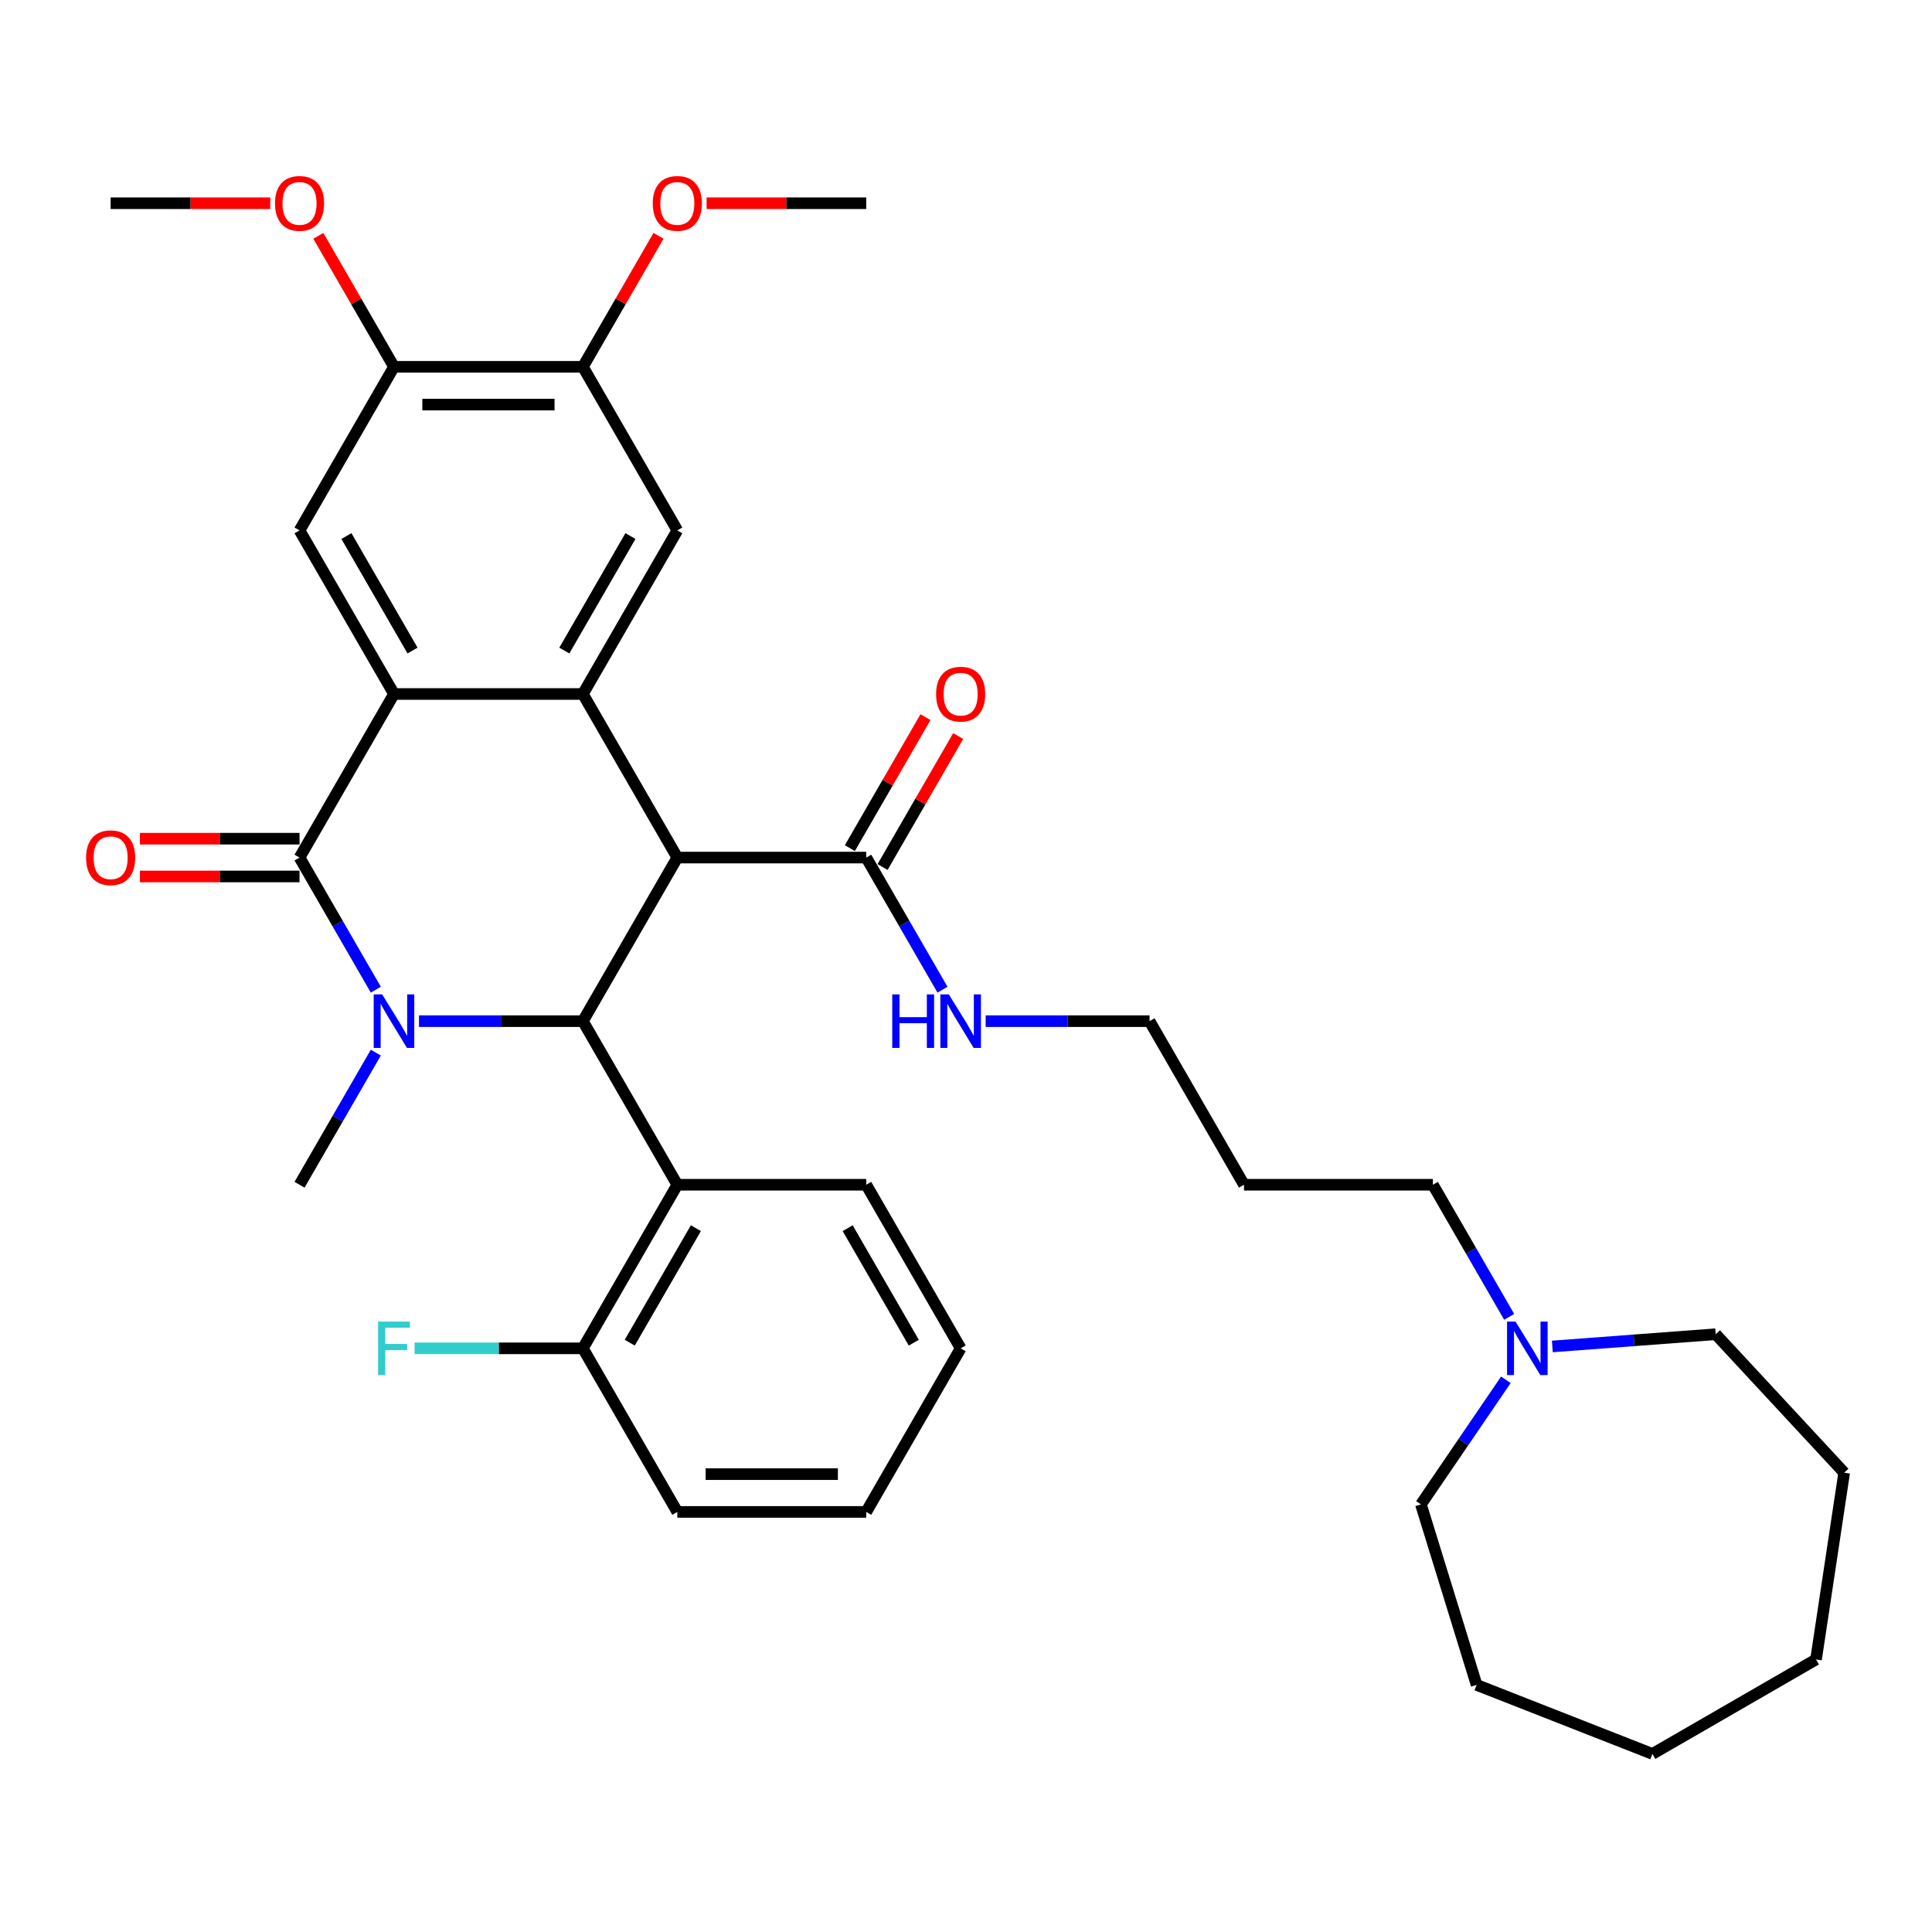 <?xml version='1.0' encoding='iso-8859-1'?>
<svg version='1.1' baseProfile='full'
              xmlns='http://www.w3.org/2000/svg'
                      xmlns:rdkit='http://www.rdkit.org/xml'
                      xmlns:xlink='http://www.w3.org/1999/xlink'
                  xml:space='preserve'
width='1000px' height='1000px' viewBox='0 0 1000 1000'>
<!-- END OF HEADER -->
<rect style='opacity:1.0;fill:#FFFFFF;stroke:none' width='1000' height='1000' x='0' y='0'> </rect>
<path class='bond-1' d='M 194.522,512.263 L 174.782,478.071' style='fill:none;fill-rule:evenodd;stroke:#0000FF;stroke-width:6px;stroke-linecap:butt;stroke-linejoin:miter;stroke-opacity:1' />
<path class='bond-1' d='M 174.782,478.071 L 155.041,443.88' style='fill:none;fill-rule:evenodd;stroke:#000000;stroke-width:6px;stroke-linecap:butt;stroke-linejoin:miter;stroke-opacity:1' />
<path class='bond-2' d='M 216.871,528.551 L 259.284,528.551' style='fill:none;fill-rule:evenodd;stroke:#0000FF;stroke-width:6px;stroke-linecap:butt;stroke-linejoin:miter;stroke-opacity:1' />
<path class='bond-2' d='M 259.284,528.551 L 301.696,528.551' style='fill:none;fill-rule:evenodd;stroke:#000000;stroke-width:6px;stroke-linecap:butt;stroke-linejoin:miter;stroke-opacity:1' />
<path class='bond-16' d='M 194.522,544.84 L 174.782,579.032' style='fill:none;fill-rule:evenodd;stroke:#0000FF;stroke-width:6px;stroke-linecap:butt;stroke-linejoin:miter;stroke-opacity:1' />
<path class='bond-16' d='M 174.782,579.032 L 155.041,613.223' style='fill:none;fill-rule:evenodd;stroke:#000000;stroke-width:6px;stroke-linecap:butt;stroke-linejoin:miter;stroke-opacity:1' />
<path class='bond-0' d='M 350.582,443.88 L 301.696,528.551' style='fill:none;fill-rule:evenodd;stroke:#000000;stroke-width:6px;stroke-linecap:butt;stroke-linejoin:miter;stroke-opacity:1' />
<path class='bond-3' d='M 350.582,443.88 L 301.696,359.208' style='fill:none;fill-rule:evenodd;stroke:#000000;stroke-width:6px;stroke-linecap:butt;stroke-linejoin:miter;stroke-opacity:1' />
<path class='bond-6' d='M 350.582,443.88 L 448.352,443.88' style='fill:none;fill-rule:evenodd;stroke:#000000;stroke-width:6px;stroke-linecap:butt;stroke-linejoin:miter;stroke-opacity:1' />
<path class='bond-4' d='M 155.041,443.88 L 203.926,359.208' style='fill:none;fill-rule:evenodd;stroke:#000000;stroke-width:6px;stroke-linecap:butt;stroke-linejoin:miter;stroke-opacity:1' />
<path class='bond-11' d='M 155.041,434.103 L 113.733,434.103' style='fill:none;fill-rule:evenodd;stroke:#000000;stroke-width:6px;stroke-linecap:butt;stroke-linejoin:miter;stroke-opacity:1' />
<path class='bond-11' d='M 113.733,434.103 L 72.425,434.103' style='fill:none;fill-rule:evenodd;stroke:#FF0000;stroke-width:6px;stroke-linecap:butt;stroke-linejoin:miter;stroke-opacity:1' />
<path class='bond-11' d='M 155.041,453.657 L 113.733,453.657' style='fill:none;fill-rule:evenodd;stroke:#000000;stroke-width:6px;stroke-linecap:butt;stroke-linejoin:miter;stroke-opacity:1' />
<path class='bond-11' d='M 113.733,453.657 L 72.425,453.657' style='fill:none;fill-rule:evenodd;stroke:#FF0000;stroke-width:6px;stroke-linecap:butt;stroke-linejoin:miter;stroke-opacity:1' />
<path class='bond-5' d='M 301.696,528.551 L 350.582,613.223' style='fill:none;fill-rule:evenodd;stroke:#000000;stroke-width:6px;stroke-linecap:butt;stroke-linejoin:miter;stroke-opacity:1' />
<path class='bond-7' d='M 301.696,359.208 L 350.582,274.537' style='fill:none;fill-rule:evenodd;stroke:#000000;stroke-width:6px;stroke-linecap:butt;stroke-linejoin:miter;stroke-opacity:1' />
<path class='bond-7' d='M 292.095,336.731 L 326.315,277.461' style='fill:none;fill-rule:evenodd;stroke:#000000;stroke-width:6px;stroke-linecap:butt;stroke-linejoin:miter;stroke-opacity:1' />
<path class='bond-35' d='M 301.696,359.208 L 203.926,359.208' style='fill:none;fill-rule:evenodd;stroke:#000000;stroke-width:6px;stroke-linecap:butt;stroke-linejoin:miter;stroke-opacity:1' />
<path class='bond-8' d='M 203.926,359.208 L 155.041,274.537' style='fill:none;fill-rule:evenodd;stroke:#000000;stroke-width:6px;stroke-linecap:butt;stroke-linejoin:miter;stroke-opacity:1' />
<path class='bond-8' d='M 213.528,336.731 L 179.308,277.461' style='fill:none;fill-rule:evenodd;stroke:#000000;stroke-width:6px;stroke-linecap:butt;stroke-linejoin:miter;stroke-opacity:1' />
<path class='bond-13' d='M 350.582,613.223 L 301.696,697.895' style='fill:none;fill-rule:evenodd;stroke:#000000;stroke-width:6px;stroke-linecap:butt;stroke-linejoin:miter;stroke-opacity:1' />
<path class='bond-13' d='M 360.183,635.701 L 325.964,694.971' style='fill:none;fill-rule:evenodd;stroke:#000000;stroke-width:6px;stroke-linecap:butt;stroke-linejoin:miter;stroke-opacity:1' />
<path class='bond-20' d='M 350.582,613.223 L 448.352,613.223' style='fill:none;fill-rule:evenodd;stroke:#000000;stroke-width:6px;stroke-linecap:butt;stroke-linejoin:miter;stroke-opacity:1' />
<path class='bond-14' d='M 456.819,448.768 L 476.39,414.87' style='fill:none;fill-rule:evenodd;stroke:#000000;stroke-width:6px;stroke-linecap:butt;stroke-linejoin:miter;stroke-opacity:1' />
<path class='bond-14' d='M 476.39,414.87 L 495.961,380.972' style='fill:none;fill-rule:evenodd;stroke:#FF0000;stroke-width:6px;stroke-linecap:butt;stroke-linejoin:miter;stroke-opacity:1' />
<path class='bond-14' d='M 439.885,438.991 L 459.456,405.093' style='fill:none;fill-rule:evenodd;stroke:#000000;stroke-width:6px;stroke-linecap:butt;stroke-linejoin:miter;stroke-opacity:1' />
<path class='bond-14' d='M 459.456,405.093 L 479.027,371.195' style='fill:none;fill-rule:evenodd;stroke:#FF0000;stroke-width:6px;stroke-linecap:butt;stroke-linejoin:miter;stroke-opacity:1' />
<path class='bond-15' d='M 448.352,443.88 L 468.092,478.071' style='fill:none;fill-rule:evenodd;stroke:#000000;stroke-width:6px;stroke-linecap:butt;stroke-linejoin:miter;stroke-opacity:1' />
<path class='bond-15' d='M 468.092,478.071 L 487.833,512.263' style='fill:none;fill-rule:evenodd;stroke:#0000FF;stroke-width:6px;stroke-linecap:butt;stroke-linejoin:miter;stroke-opacity:1' />
<path class='bond-9' d='M 350.582,274.537 L 301.696,189.865' style='fill:none;fill-rule:evenodd;stroke:#000000;stroke-width:6px;stroke-linecap:butt;stroke-linejoin:miter;stroke-opacity:1' />
<path class='bond-10' d='M 155.041,274.537 L 203.926,189.865' style='fill:none;fill-rule:evenodd;stroke:#000000;stroke-width:6px;stroke-linecap:butt;stroke-linejoin:miter;stroke-opacity:1' />
<path class='bond-19' d='M 301.696,189.865 L 321.268,155.967' style='fill:none;fill-rule:evenodd;stroke:#000000;stroke-width:6px;stroke-linecap:butt;stroke-linejoin:miter;stroke-opacity:1' />
<path class='bond-19' d='M 321.268,155.967 L 340.839,122.069' style='fill:none;fill-rule:evenodd;stroke:#FF0000;stroke-width:6px;stroke-linecap:butt;stroke-linejoin:miter;stroke-opacity:1' />
<path class='bond-36' d='M 301.696,189.865 L 203.926,189.865' style='fill:none;fill-rule:evenodd;stroke:#000000;stroke-width:6px;stroke-linecap:butt;stroke-linejoin:miter;stroke-opacity:1' />
<path class='bond-36' d='M 287.031,209.419 L 218.592,209.419' style='fill:none;fill-rule:evenodd;stroke:#000000;stroke-width:6px;stroke-linecap:butt;stroke-linejoin:miter;stroke-opacity:1' />
<path class='bond-18' d='M 203.926,189.865 L 184.355,155.967' style='fill:none;fill-rule:evenodd;stroke:#000000;stroke-width:6px;stroke-linecap:butt;stroke-linejoin:miter;stroke-opacity:1' />
<path class='bond-18' d='M 184.355,155.967 L 164.784,122.069' style='fill:none;fill-rule:evenodd;stroke:#FF0000;stroke-width:6px;stroke-linecap:butt;stroke-linejoin:miter;stroke-opacity:1' />
<path class='bond-12' d='M 781.144,681.606 L 761.403,647.415' style='fill:none;fill-rule:evenodd;stroke:#0000FF;stroke-width:6px;stroke-linecap:butt;stroke-linejoin:miter;stroke-opacity:1' />
<path class='bond-12' d='M 761.403,647.415 L 741.663,613.223' style='fill:none;fill-rule:evenodd;stroke:#000000;stroke-width:6px;stroke-linecap:butt;stroke-linejoin:miter;stroke-opacity:1' />
<path class='bond-23' d='M 803.493,696.924 L 845.769,693.756' style='fill:none;fill-rule:evenodd;stroke:#0000FF;stroke-width:6px;stroke-linecap:butt;stroke-linejoin:miter;stroke-opacity:1' />
<path class='bond-23' d='M 845.769,693.756 L 888.045,690.588' style='fill:none;fill-rule:evenodd;stroke:#000000;stroke-width:6px;stroke-linecap:butt;stroke-linejoin:miter;stroke-opacity:1' />
<path class='bond-24' d='M 779.443,714.183 L 757.457,746.43' style='fill:none;fill-rule:evenodd;stroke:#0000FF;stroke-width:6px;stroke-linecap:butt;stroke-linejoin:miter;stroke-opacity:1' />
<path class='bond-24' d='M 757.457,746.43 L 735.472,778.676' style='fill:none;fill-rule:evenodd;stroke:#000000;stroke-width:6px;stroke-linecap:butt;stroke-linejoin:miter;stroke-opacity:1' />
<path class='bond-17' d='M 301.696,697.895 L 258.15,697.895' style='fill:none;fill-rule:evenodd;stroke:#000000;stroke-width:6px;stroke-linecap:butt;stroke-linejoin:miter;stroke-opacity:1' />
<path class='bond-17' d='M 258.15,697.895 L 214.603,697.895' style='fill:none;fill-rule:evenodd;stroke:#33CCCC;stroke-width:6px;stroke-linecap:butt;stroke-linejoin:miter;stroke-opacity:1' />
<path class='bond-26' d='M 301.696,697.895 L 350.582,782.566' style='fill:none;fill-rule:evenodd;stroke:#000000;stroke-width:6px;stroke-linecap:butt;stroke-linejoin:miter;stroke-opacity:1' />
<path class='bond-25' d='M 510.182,528.551 L 552.595,528.551' style='fill:none;fill-rule:evenodd;stroke:#0000FF;stroke-width:6px;stroke-linecap:butt;stroke-linejoin:miter;stroke-opacity:1' />
<path class='bond-25' d='M 552.595,528.551 L 595.007,528.551' style='fill:none;fill-rule:evenodd;stroke:#000000;stroke-width:6px;stroke-linecap:butt;stroke-linejoin:miter;stroke-opacity:1' />
<path class='bond-28' d='M 139.887,105.194 L 98.579,105.194' style='fill:none;fill-rule:evenodd;stroke:#FF0000;stroke-width:6px;stroke-linecap:butt;stroke-linejoin:miter;stroke-opacity:1' />
<path class='bond-28' d='M 98.579,105.194 L 57.271,105.194' style='fill:none;fill-rule:evenodd;stroke:#000000;stroke-width:6px;stroke-linecap:butt;stroke-linejoin:miter;stroke-opacity:1' />
<path class='bond-27' d='M 365.736,105.194 L 407.044,105.194' style='fill:none;fill-rule:evenodd;stroke:#FF0000;stroke-width:6px;stroke-linecap:butt;stroke-linejoin:miter;stroke-opacity:1' />
<path class='bond-27' d='M 407.044,105.194 L 448.352,105.194' style='fill:none;fill-rule:evenodd;stroke:#000000;stroke-width:6px;stroke-linecap:butt;stroke-linejoin:miter;stroke-opacity:1' />
<path class='bond-29' d='M 448.352,613.223 L 497.237,697.895' style='fill:none;fill-rule:evenodd;stroke:#000000;stroke-width:6px;stroke-linecap:butt;stroke-linejoin:miter;stroke-opacity:1' />
<path class='bond-29' d='M 438.75,635.701 L 472.97,694.971' style='fill:none;fill-rule:evenodd;stroke:#000000;stroke-width:6px;stroke-linecap:butt;stroke-linejoin:miter;stroke-opacity:1' />
<path class='bond-21' d='M 741.663,613.223 L 643.892,613.223' style='fill:none;fill-rule:evenodd;stroke:#000000;stroke-width:6px;stroke-linecap:butt;stroke-linejoin:miter;stroke-opacity:1' />
<path class='bond-22' d='M 643.892,613.223 L 595.007,528.551' style='fill:none;fill-rule:evenodd;stroke:#000000;stroke-width:6px;stroke-linecap:butt;stroke-linejoin:miter;stroke-opacity:1' />
<path class='bond-31' d='M 888.045,690.588 L 954.545,762.259' style='fill:none;fill-rule:evenodd;stroke:#000000;stroke-width:6px;stroke-linecap:butt;stroke-linejoin:miter;stroke-opacity:1' />
<path class='bond-30' d='M 735.472,778.676 L 764.29,872.103' style='fill:none;fill-rule:evenodd;stroke:#000000;stroke-width:6px;stroke-linecap:butt;stroke-linejoin:miter;stroke-opacity:1' />
<path class='bond-37' d='M 350.582,782.566 L 448.352,782.566' style='fill:none;fill-rule:evenodd;stroke:#000000;stroke-width:6px;stroke-linecap:butt;stroke-linejoin:miter;stroke-opacity:1' />
<path class='bond-37' d='M 365.247,763.012 L 433.686,763.012' style='fill:none;fill-rule:evenodd;stroke:#000000;stroke-width:6px;stroke-linecap:butt;stroke-linejoin:miter;stroke-opacity:1' />
<path class='bond-32' d='M 497.237,697.895 L 448.352,782.566' style='fill:none;fill-rule:evenodd;stroke:#000000;stroke-width:6px;stroke-linecap:butt;stroke-linejoin:miter;stroke-opacity:1' />
<path class='bond-33' d='M 764.29,872.103 L 855.302,907.822' style='fill:none;fill-rule:evenodd;stroke:#000000;stroke-width:6px;stroke-linecap:butt;stroke-linejoin:miter;stroke-opacity:1' />
<path class='bond-34' d='M 954.545,762.259 L 939.974,858.937' style='fill:none;fill-rule:evenodd;stroke:#000000;stroke-width:6px;stroke-linecap:butt;stroke-linejoin:miter;stroke-opacity:1' />
<path class='bond-38' d='M 855.302,907.822 L 939.974,858.937' style='fill:none;fill-rule:evenodd;stroke:#000000;stroke-width:6px;stroke-linecap:butt;stroke-linejoin:miter;stroke-opacity:1' />
<path  class='atom-0' d='M 197.806 514.707
L 206.879 529.373
Q 207.778 530.82, 209.225 533.44
Q 210.672 536.06, 210.751 536.217
L 210.751 514.707
L 214.427 514.707
L 214.427 542.396
L 210.633 542.396
L 200.895 526.361
Q 199.761 524.484, 198.549 522.333
Q 197.376 520.182, 197.024 519.517
L 197.024 542.396
L 193.426 542.396
L 193.426 514.707
L 197.806 514.707
' fill='#0000FF'/>
<path  class='atom-12' d='M 44.561 443.958
Q 44.561 437.31, 47.846 433.594
Q 51.131 429.879, 57.271 429.879
Q 63.411 429.879, 66.696 433.594
Q 69.981 437.31, 69.981 443.958
Q 69.981 450.685, 66.657 454.517
Q 63.333 458.311, 57.271 458.311
Q 51.17 458.311, 47.846 454.517
Q 44.561 450.724, 44.561 443.958
M 57.271 455.182
Q 61.494 455.182, 63.763 452.366
Q 66.07 449.511, 66.07 443.958
Q 66.07 438.522, 63.763 435.785
Q 61.494 433.008, 57.271 433.008
Q 53.047 433.008, 50.74 435.745
Q 48.471 438.483, 48.471 443.958
Q 48.471 449.551, 50.74 452.366
Q 53.047 455.182, 57.271 455.182
' fill='#FF0000'/>
<path  class='atom-13' d='M 784.427 684.05
L 793.501 698.716
Q 794.4 700.163, 795.847 702.783
Q 797.294 705.403, 797.372 705.56
L 797.372 684.05
L 801.048 684.05
L 801.048 711.739
L 797.255 711.739
L 787.517 695.705
Q 786.383 693.827, 785.171 691.676
Q 783.997 689.525, 783.645 688.861
L 783.645 711.739
L 780.047 711.739
L 780.047 684.05
L 784.427 684.05
' fill='#0000FF'/>
<path  class='atom-15' d='M 484.527 359.287
Q 484.527 352.638, 487.812 348.923
Q 491.097 345.208, 497.237 345.208
Q 503.377 345.208, 506.662 348.923
Q 509.947 352.638, 509.947 359.287
Q 509.947 366.013, 506.623 369.846
Q 503.299 373.639, 497.237 373.639
Q 491.136 373.639, 487.812 369.846
Q 484.527 366.052, 484.527 359.287
M 497.237 370.511
Q 501.461 370.511, 503.729 367.695
Q 506.036 364.84, 506.036 359.287
Q 506.036 353.851, 503.729 351.113
Q 501.461 348.336, 497.237 348.336
Q 493.013 348.336, 490.706 351.074
Q 488.438 353.811, 488.438 359.287
Q 488.438 364.879, 490.706 367.695
Q 493.013 370.511, 497.237 370.511
' fill='#FF0000'/>
<path  class='atom-16' d='M 461.825 514.707
L 465.579 514.707
L 465.579 526.479
L 479.736 526.479
L 479.736 514.707
L 483.491 514.707
L 483.491 542.396
L 479.736 542.396
L 479.736 529.607
L 465.579 529.607
L 465.579 542.396
L 461.825 542.396
L 461.825 514.707
' fill='#0000FF'/>
<path  class='atom-16' d='M 491.117 514.707
L 500.19 529.373
Q 501.089 530.82, 502.536 533.44
Q 503.983 536.06, 504.061 536.217
L 504.061 514.707
L 507.738 514.707
L 507.738 542.396
L 503.944 542.396
L 494.206 526.361
Q 493.072 524.484, 491.86 522.333
Q 490.686 520.182, 490.334 519.517
L 490.334 542.396
L 486.736 542.396
L 486.736 514.707
L 491.117 514.707
' fill='#0000FF'/>
<path  class='atom-18' d='M 195.694 684.05
L 212.158 684.05
L 212.158 687.218
L 199.409 687.218
L 199.409 695.626
L 210.751 695.626
L 210.751 698.833
L 199.409 698.833
L 199.409 711.739
L 195.694 711.739
L 195.694 684.05
' fill='#33CCCC'/>
<path  class='atom-19' d='M 142.331 105.272
Q 142.331 98.624, 145.616 94.908
Q 148.901 91.193, 155.041 91.193
Q 161.181 91.193, 164.466 94.908
Q 167.751 98.624, 167.751 105.272
Q 167.751 111.999, 164.427 115.831
Q 161.103 119.625, 155.041 119.625
Q 148.94 119.625, 145.616 115.831
Q 142.331 112.038, 142.331 105.272
M 155.041 116.496
Q 159.265 116.496, 161.533 113.68
Q 163.84 110.825, 163.84 105.272
Q 163.84 99.836, 161.533 97.098
Q 159.265 94.322, 155.041 94.322
Q 150.817 94.322, 148.51 97.059
Q 146.242 99.797, 146.242 105.272
Q 146.242 110.864, 148.51 113.68
Q 150.817 116.496, 155.041 116.496
' fill='#FF0000'/>
<path  class='atom-20' d='M 337.871 105.272
Q 337.871 98.624, 341.157 94.908
Q 344.442 91.193, 350.582 91.193
Q 356.722 91.193, 360.007 94.908
Q 363.292 98.624, 363.292 105.272
Q 363.292 111.999, 359.968 115.831
Q 356.643 119.625, 350.582 119.625
Q 344.481 119.625, 341.157 115.831
Q 337.871 112.038, 337.871 105.272
M 350.582 116.496
Q 354.805 116.496, 357.074 113.68
Q 359.381 110.825, 359.381 105.272
Q 359.381 99.836, 357.074 97.098
Q 354.805 94.322, 350.582 94.322
Q 346.358 94.322, 344.051 97.059
Q 341.782 99.797, 341.782 105.272
Q 341.782 110.864, 344.051 113.68
Q 346.358 116.496, 350.582 116.496
' fill='#FF0000'/>
</svg>
